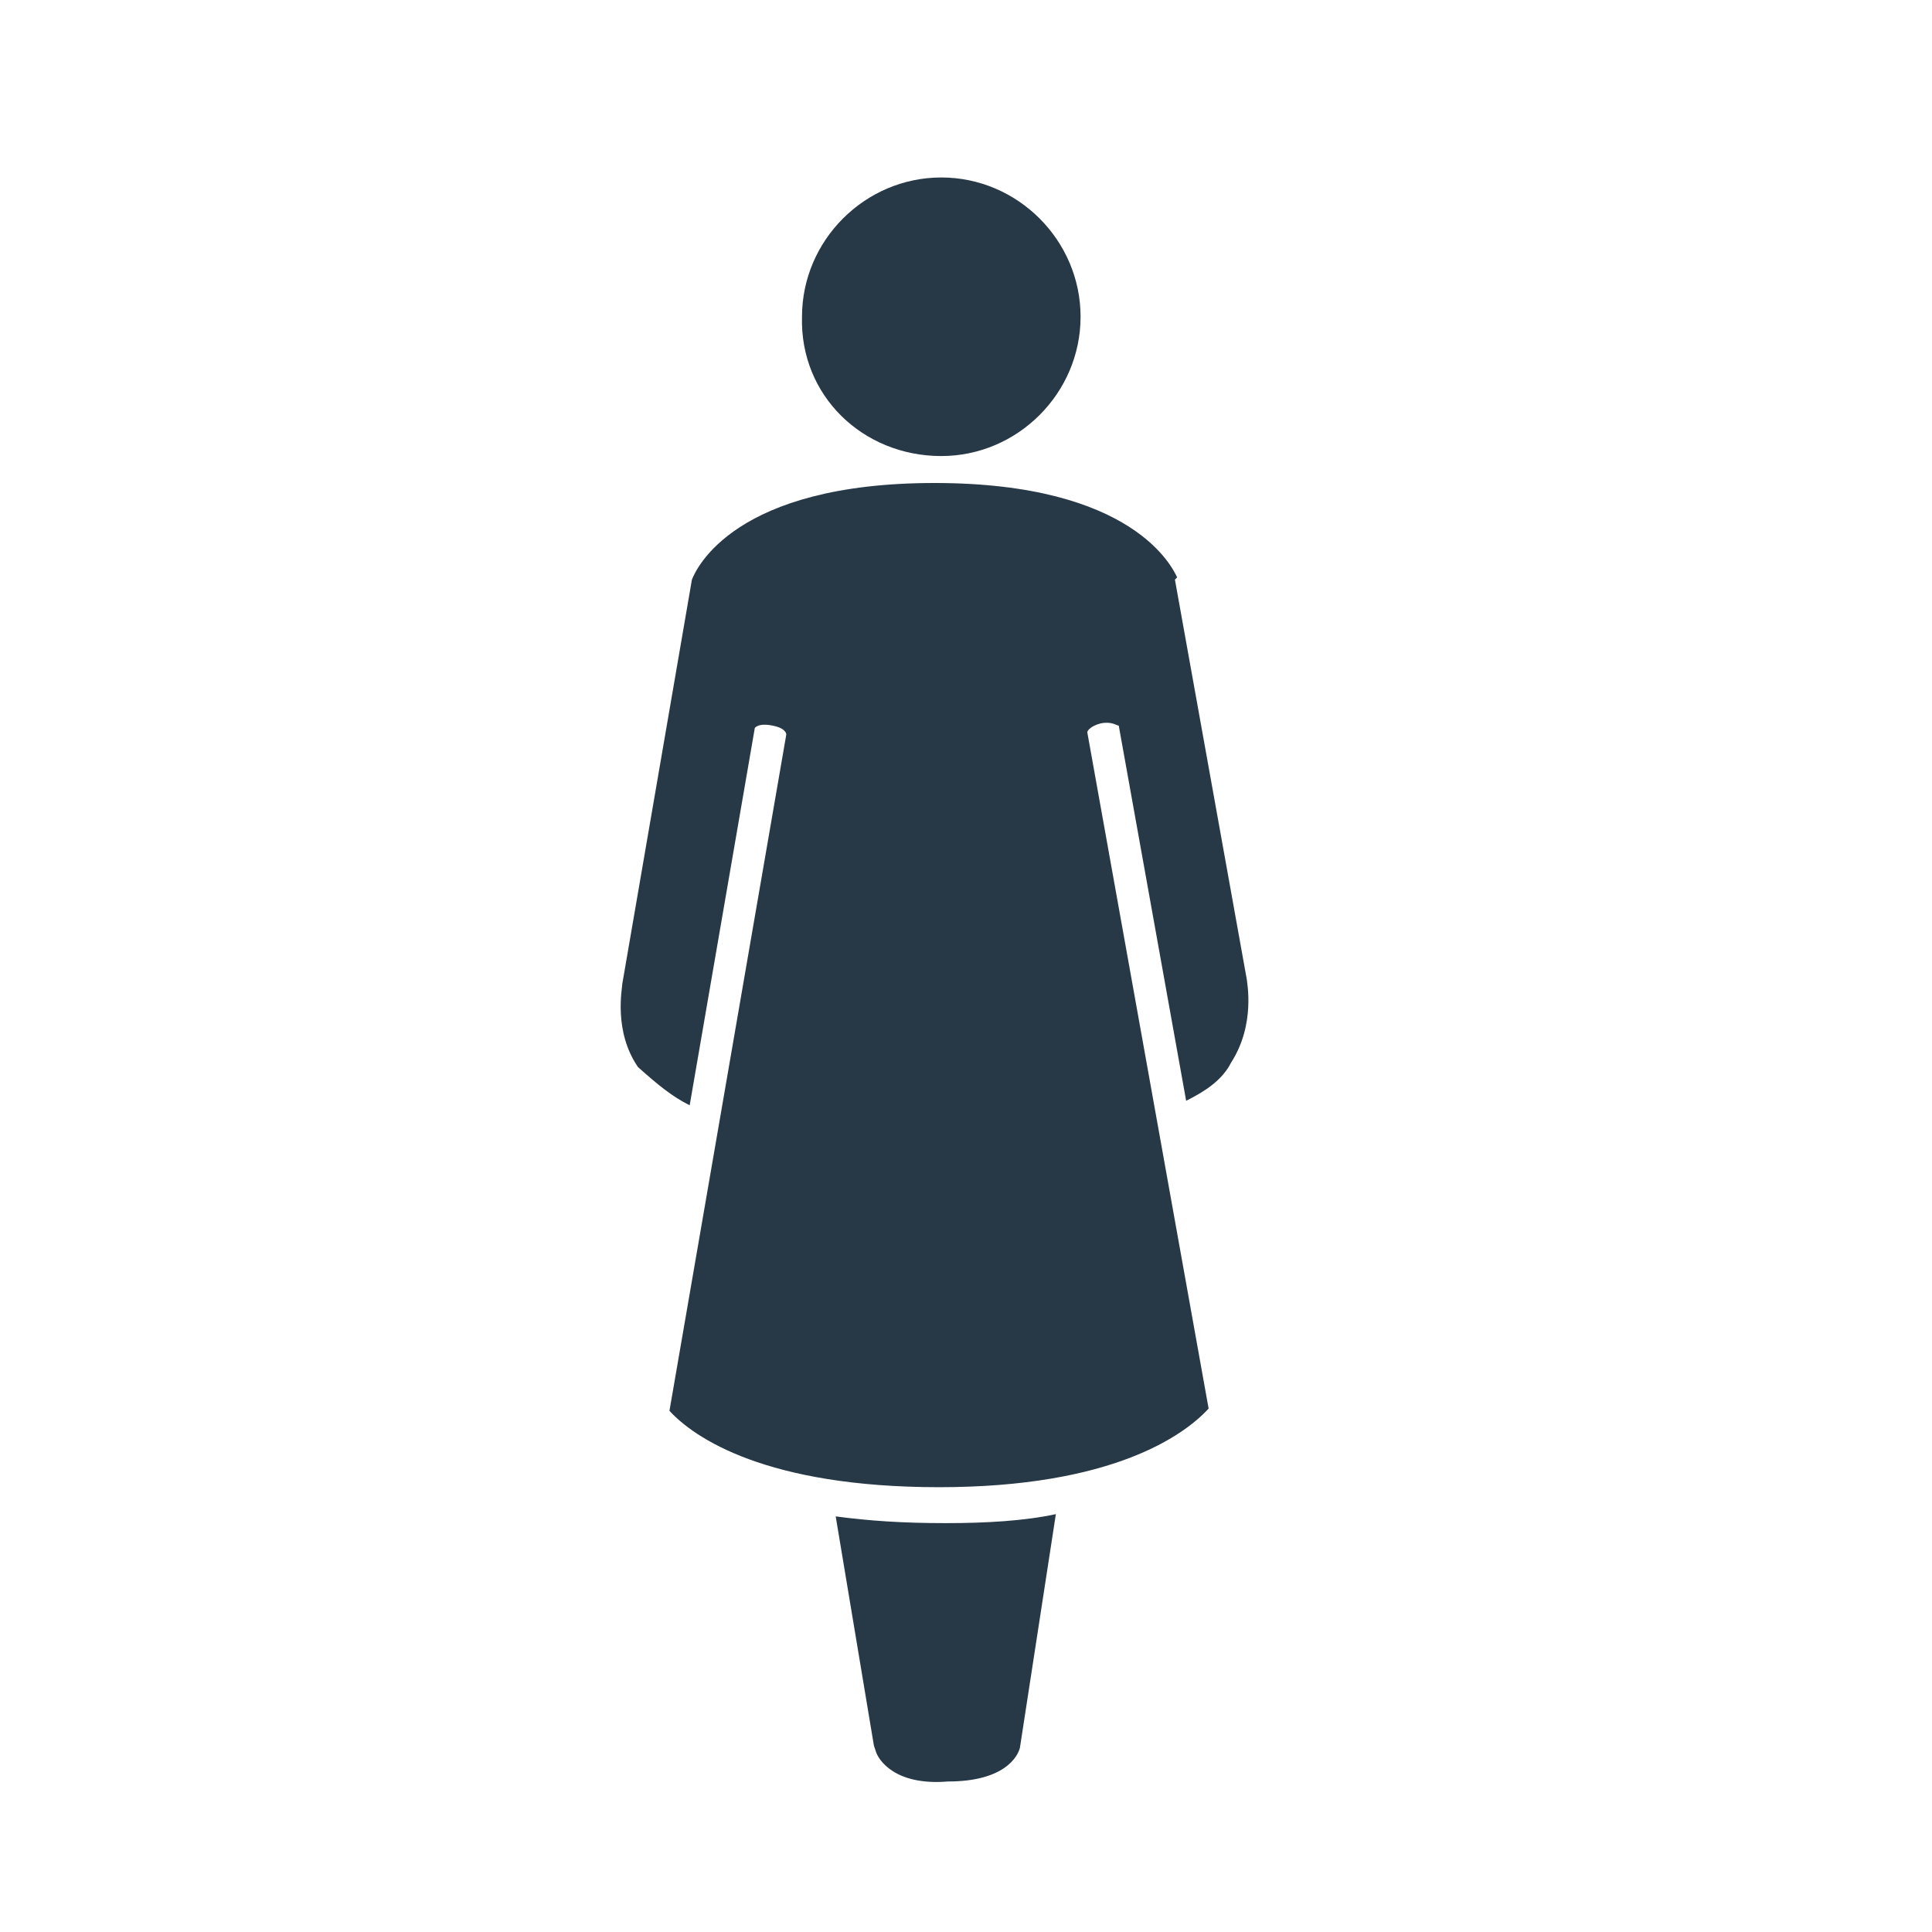 <?xml version="1.0" encoding="utf-8"?>
<!-- Generator: Adobe Illustrator 18.0.0, SVG Export Plug-In . SVG Version: 6.00 Build 0)  -->
<!DOCTYPE svg PUBLIC "-//W3C//DTD SVG 1.1//EN" "http://www.w3.org/Graphics/SVG/1.1/DTD/svg11.dtd">
<svg version="1.1" id="Layer_1" xmlns="http://www.w3.org/2000/svg" xmlns:xlink="http://www.w3.org/1999/xlink" x="0px" y="0px"
	 viewBox="0 0 86 86" enable-background="new 0 0 86 86" xml:space="preserve"
   style='stroke-width: 0px; background-color:#ffffff;'>
<g>
	<g>
		<path fill="#273846" d="M41.9,20.3c3.4,0,6.2-2.8,6.2-6.2s-2.8-6.2-6.2-6.2s-6.2,2.8-6.2,6.2C35.6,17.6,38.4,20.3,41.9,20.3z"/>
		<g>
			<path fill="#273846" d="M30.7,49.2l2.9-16.8l0,0l0,0l0,0l0,0c0.1-0.1,0.3-0.2,0.8-0.1c0.5,0.1,0.6,0.3,0.6,0.4l0,0l0,0l0,0l0,0
				l-5.2,30.1l0,0c1.1,1.2,4.3,3.4,12,3.4s10.9-2.3,12-3.5l0,0l-5.4-30.1l0,0l0,0l0,0l0,0c0-0.1,0.2-0.3,0.6-0.4
				c0.5-0.1,0.7,0.1,0.8,0.1l0,0l0,0l0,0l0,0l3,16.7c0.8-0.4,1.6-0.9,2-1.7c1.1-1.7,0.7-3.6,0.7-3.7l-3.2-17.8l0.1-0.1
				c-0.2-0.4-1.9-4.2-10.8-4.2s-10.6,3.8-10.8,4.3l-3.1,18c0,0.2-0.4,2.1,0.7,3.7C29.3,48.3,29.9,48.8,30.7,49.2z"/>
			<path fill="#273846" d="M42.1,67.8c-1.9,0-3.4-0.1-4.9-0.3l1.7,10.2l0.1,0.3c0.1,0.3,0.8,1.5,3.2,1.3c2.5,0,3.1-1.1,3.2-1.5
				l1.6-10.4C45.6,67.7,43.9,67.8,42.1,67.8z"/>
		</g>
	</g>
</g>
</svg>